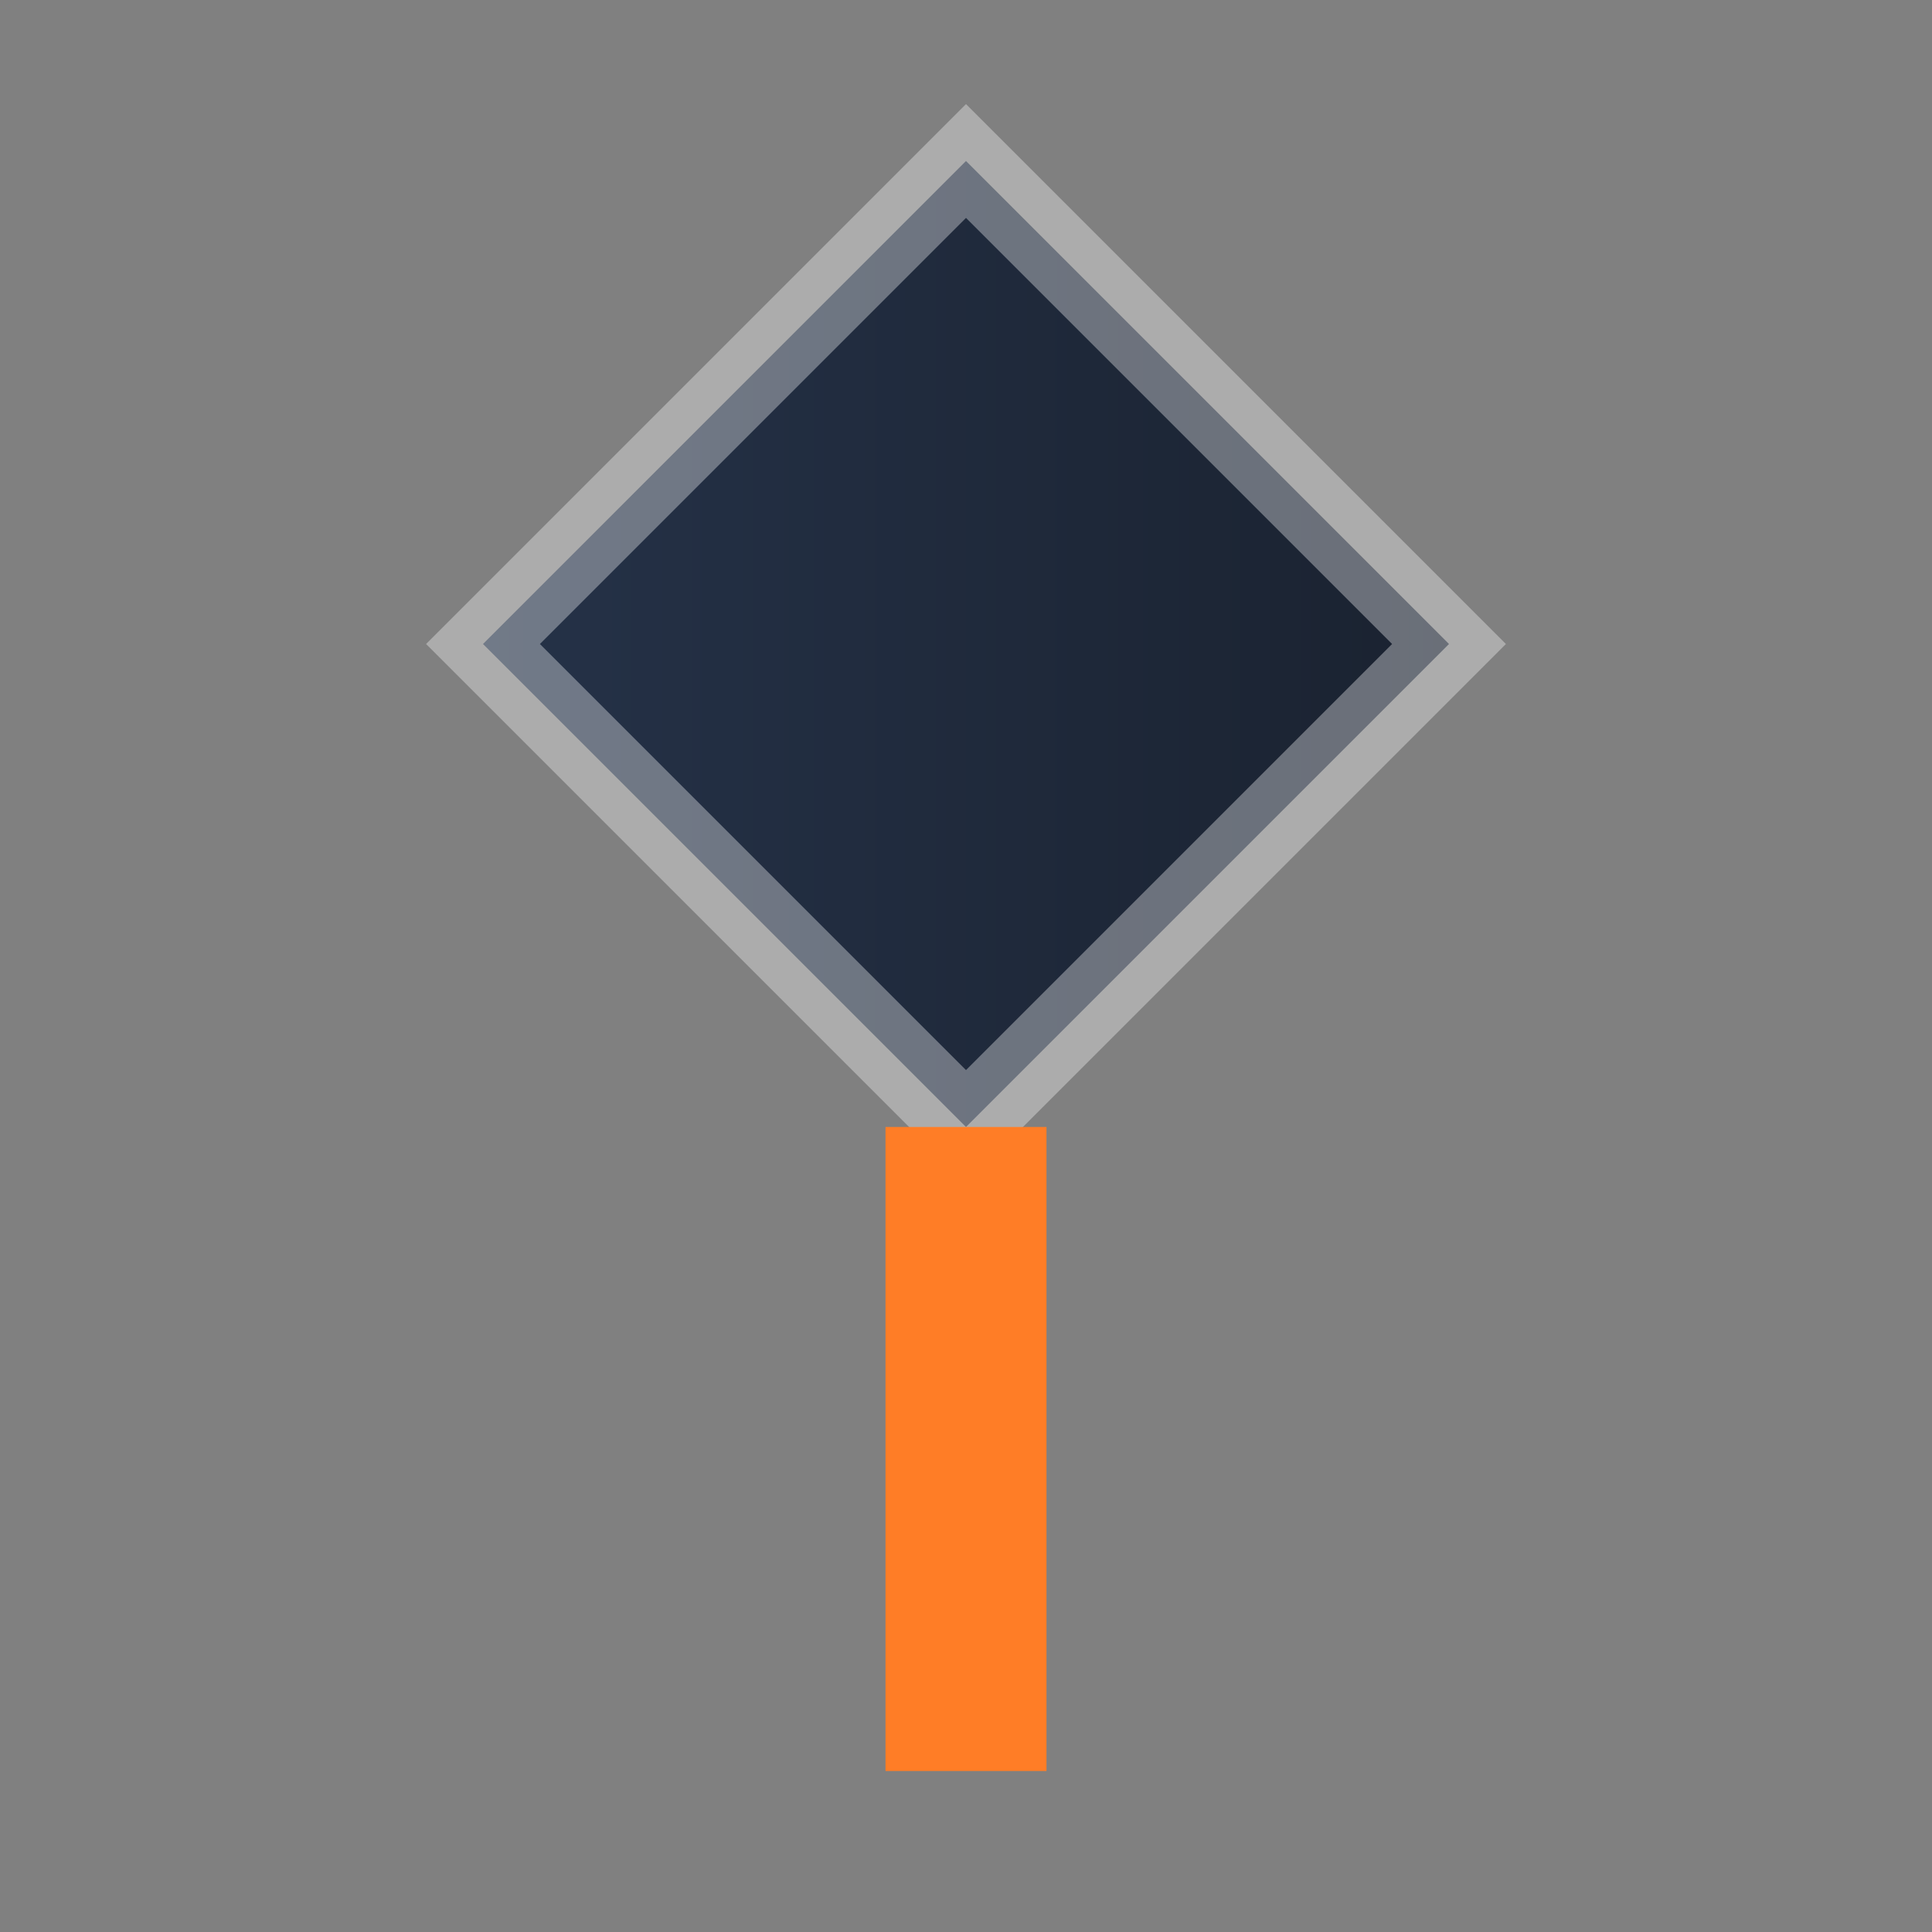 <svg viewBox='0 0 24 24' xmlns='http://www.w3.org/2000/svg'>
  <rect x="0" y="0" width="24" height="24" fill="#808080" stroke="none"/>
  <path d='M12 2l6 6-6 6-6-6 6-6z' fill='url(#g)' stroke='rgba(255,255,255,.35)'/>
  <defs><linearGradient id='g' x1='0' x2='1'><stop stop-color='#253248'/><stop offset='1' stop-color='#1a2230'/></linearGradient></defs>
  <path d='M12 14v8' stroke='#FF7D26' stroke-width='2'/>
</svg>